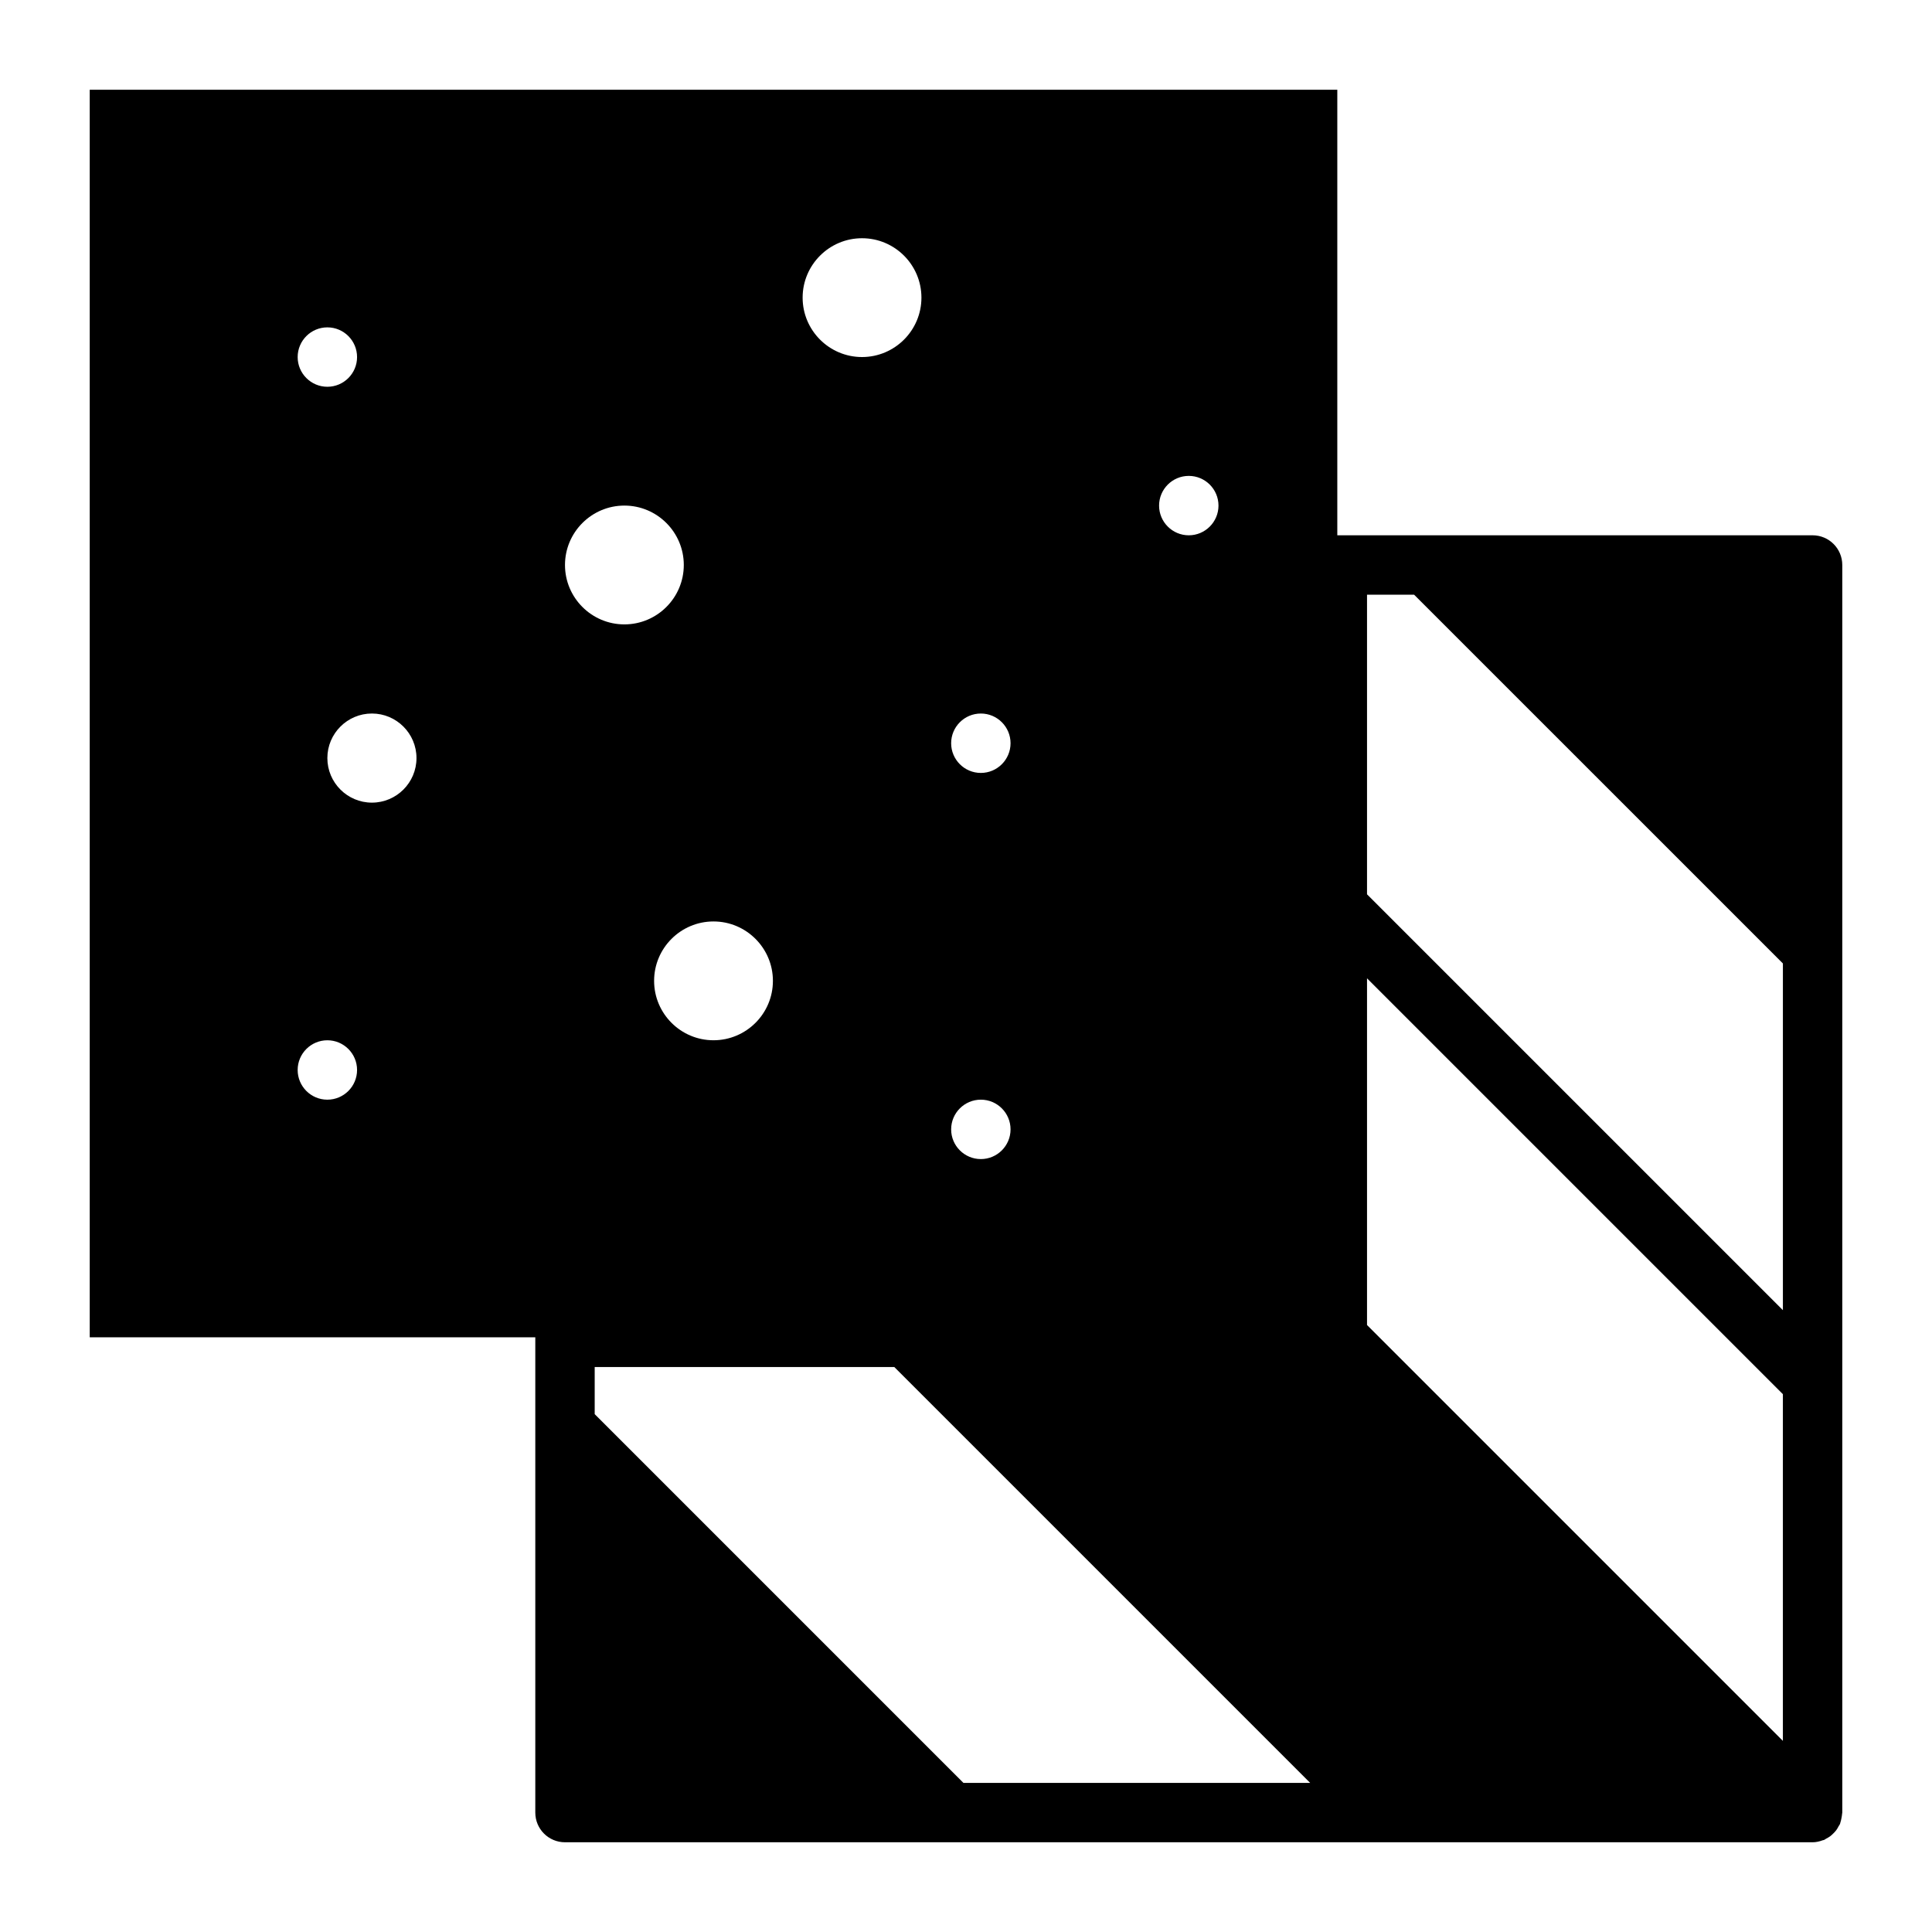 <?xml version="1.0" encoding="UTF-8"?>
<!-- Uploaded to: ICON Repo, www.iconrepo.com, Generator: ICON Repo Mixer Tools -->
<svg fill="#000000" width="800px" height="800px" version="1.1" viewBox="144 144 512 512" xmlns="http://www.w3.org/2000/svg">
 <path d="m624.35 285.86h-125.95v-118.08h-330.62v330.62h118.08v125.95c0 4.352 3.519 7.871 7.871 7.871h330.62c0.957 0 1.859-0.223 2.723-0.543 0.094-0.035 0.195-0.02 0.289-0.059 0.234-0.098 0.414-0.266 0.637-0.383 0.355-0.188 0.703-0.375 1.027-0.617 0.309-0.23 0.57-0.488 0.84-0.758 0.27-0.27 0.531-0.531 0.758-0.84 0.242-0.324 0.426-0.668 0.617-1.027 0.117-0.219 0.285-0.402 0.383-0.637 0.047-0.117 0.047-0.238 0.09-0.355 0.133-0.367 0.207-0.746 0.281-1.133 0.078-0.391 0.156-0.773 0.176-1.168 0.004-0.117 0.051-0.227 0.051-0.352v-330.62c0-4.348-3.519-7.871-7.871-7.871zm-165.31 0c-4.344 0-7.871-3.531-7.871-7.871s3.527-7.871 7.871-7.871 7.871 3.531 7.871 7.871c0 4.336-3.527 7.871-7.871 7.871zm-149.57-7.875c8.68 0 15.742 7.062 15.742 15.742 0 8.684-7.066 15.742-15.742 15.742-8.68 0-15.742-7.062-15.742-15.742 0-8.68 7.066-15.742 15.742-15.742zm23.617 110.21c8.68 0 15.742 7.062 15.742 15.742 0 8.68-7.066 15.742-15.742 15.742-8.68 0-15.742-7.066-15.742-15.742 0-8.684 7.062-15.742 15.742-15.742zm39.359-181.06c8.68 0 15.742 7.062 15.742 15.742 0 8.684-7.066 15.742-15.742 15.742-8.68 0-15.742-7.062-15.742-15.742s7.062-15.742 15.742-15.742zm31.488 141.7c-4.344 0-7.871-3.531-7.871-7.871 0-4.34 3.527-7.871 7.871-7.871s7.871 3.531 7.871 7.871c0 4.336-3.527 7.871-7.871 7.871zm0 86.59c4.344 0 7.871 3.527 7.871 7.871s-3.527 7.871-7.871 7.871-7.871-3.527-7.871-7.871c0-4.34 3.527-7.871 7.871-7.871zm102.34 59.719v-91.883l110.21 110.21v91.883zm0-193.54h12.484l97.727 97.723v91.883l-110.21-110.21zm-275.52 118.08c4.344 0 7.871 3.527 7.871 7.871s-3.527 7.871-7.871 7.871-7.871-3.527-7.871-7.871 3.527-7.871 7.871-7.871zm11.809-62.977c-6.512 0-11.809-5.297-11.809-11.809s5.297-11.809 11.809-11.809c6.512 0 11.809 5.297 11.809 11.809s-5.297 11.809-11.809 11.809zm-11.809-110.21c-4.344 0-7.871-3.531-7.871-7.871s3.527-7.871 7.871-7.871 7.871 3.531 7.871 7.871-3.527 7.871-7.871 7.871zm168.57 369.99-97.723-97.727v-12.484h79.398l110.21 110.21z"/>
</svg>